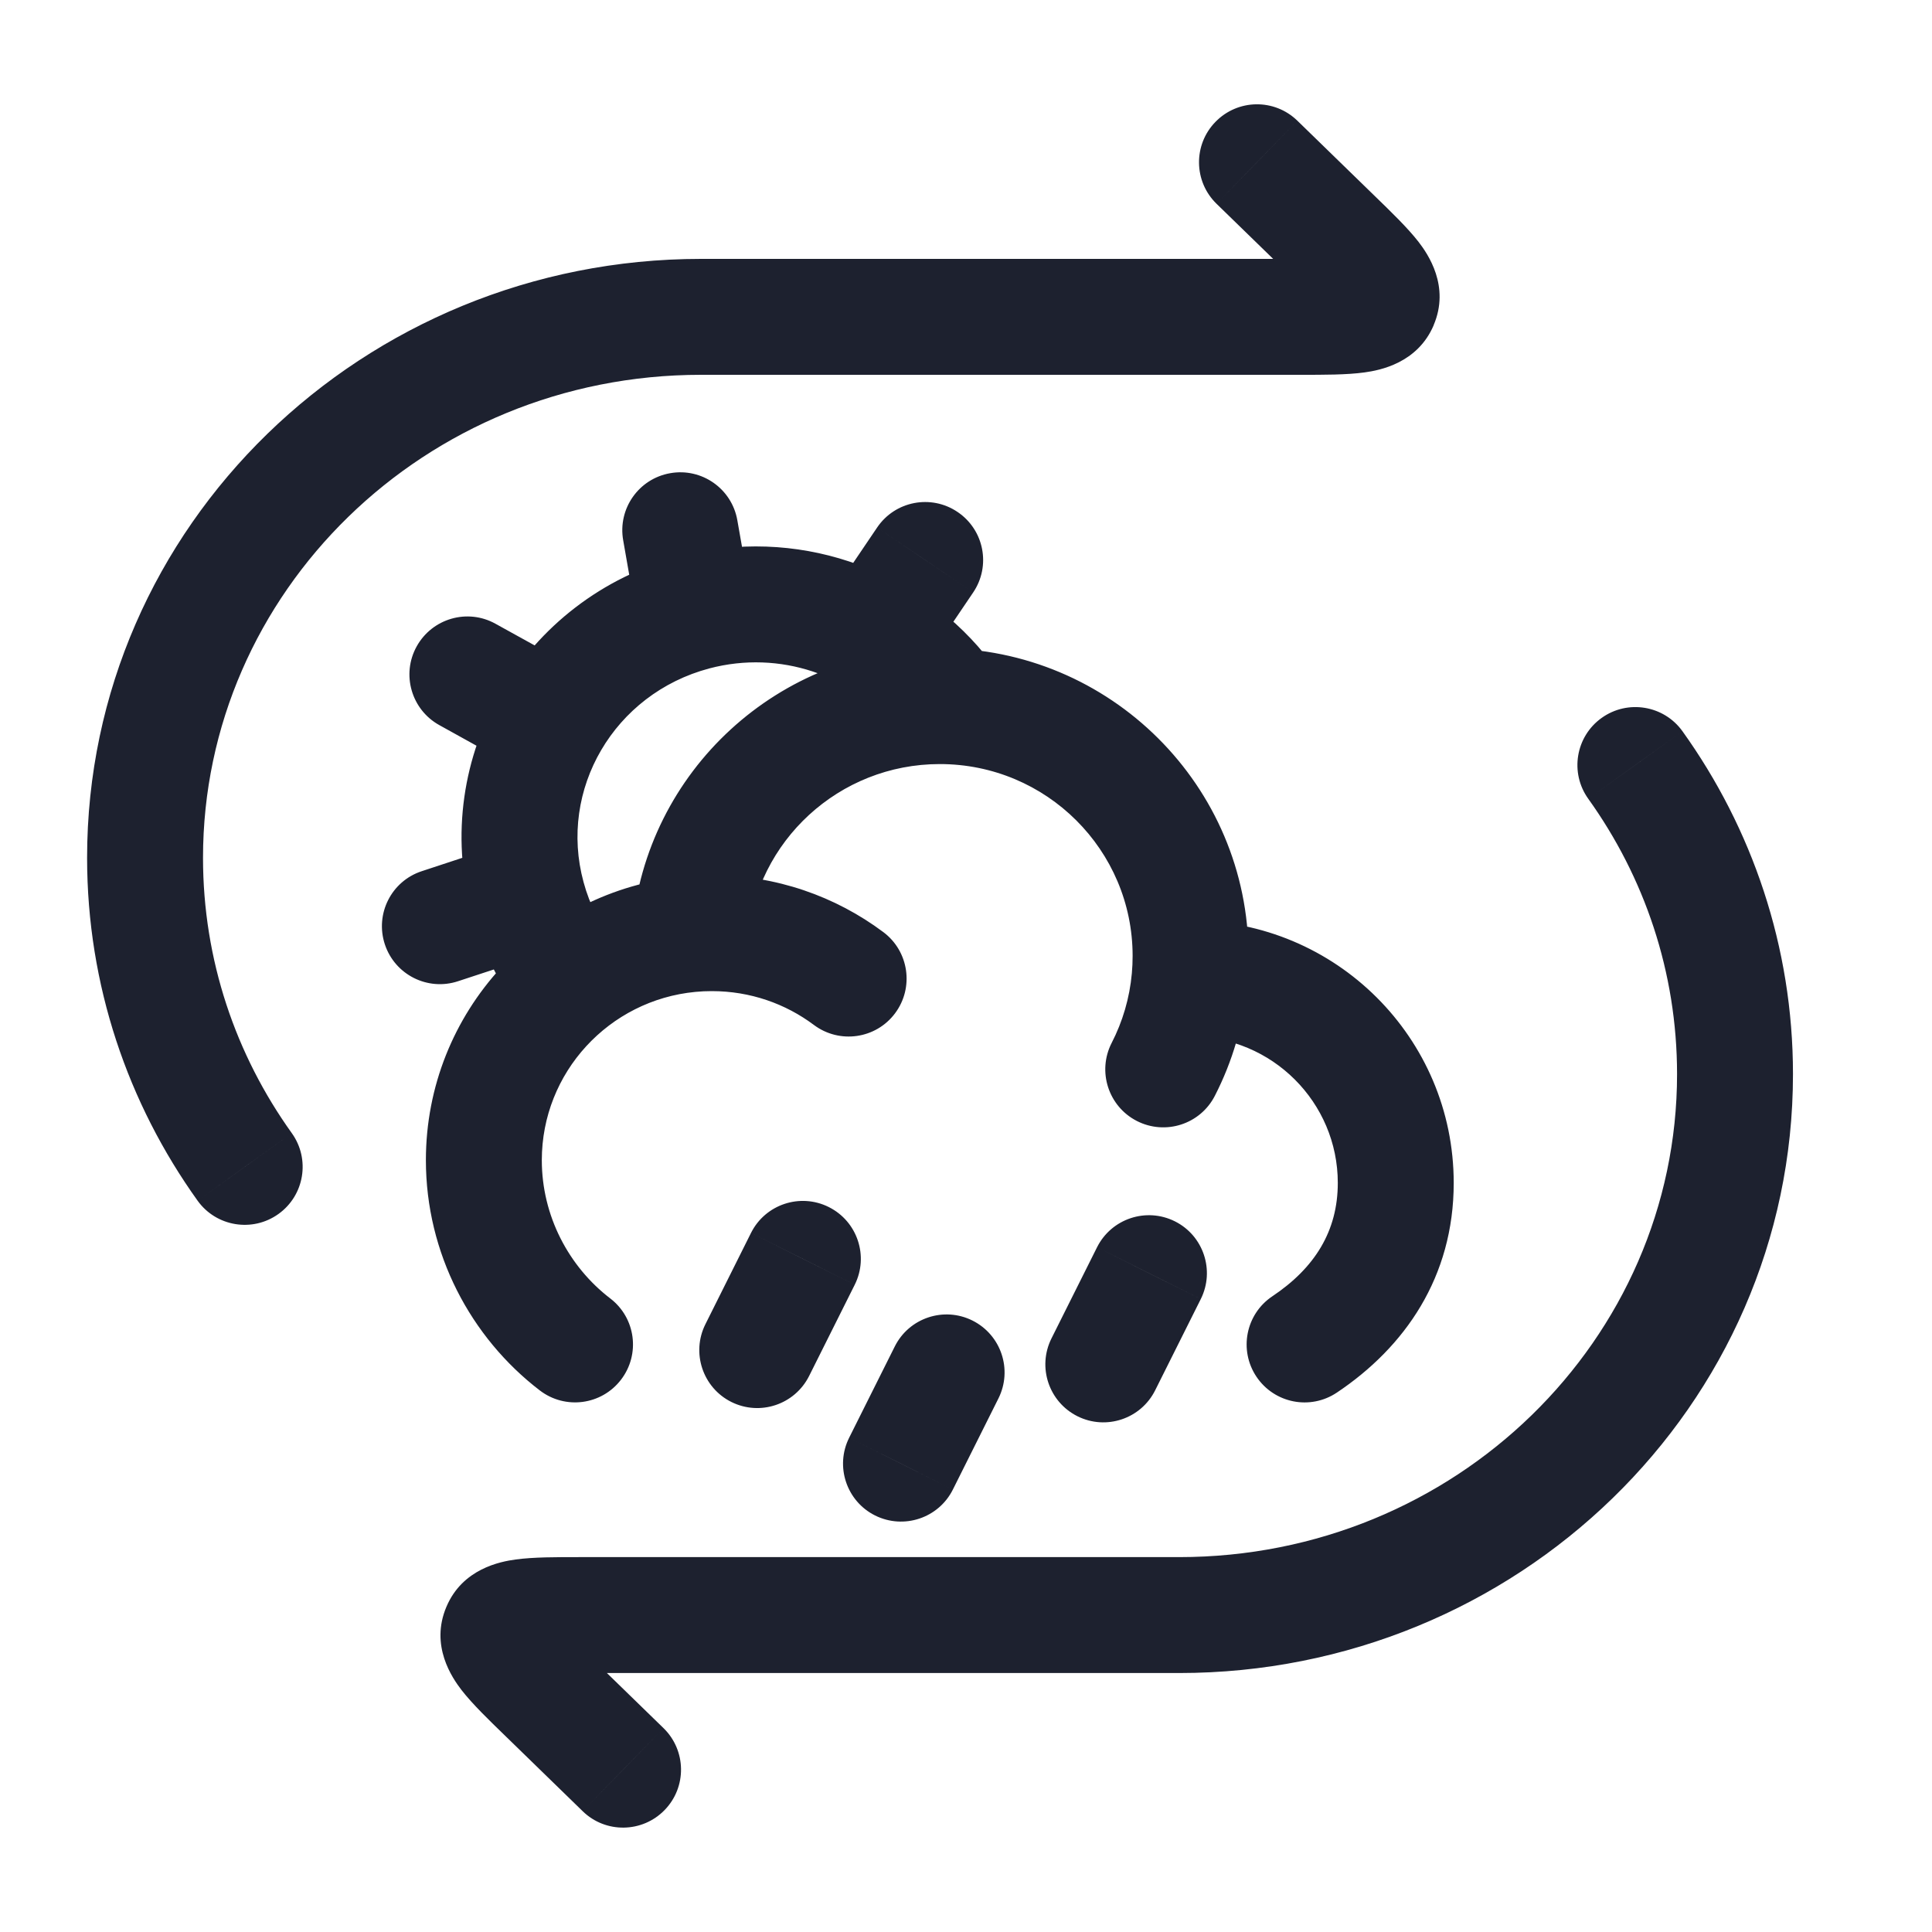 <svg width="25" height="25" viewBox="0 0 25 25" fill="none" xmlns="http://www.w3.org/2000/svg">
<path d="M16.788 1.562C16.491 1.273 16.017 1.28 15.728 1.577C15.439 1.873 15.445 2.348 15.742 2.637L16.788 1.562ZM17.268 3.075L17.791 2.538L17.791 2.538L17.268 3.075ZM17.861 3.914L17.171 3.62L17.171 3.621L17.861 3.914ZM2.557 15.537C2.798 15.873 3.267 15.95 3.603 15.709C3.94 15.468 4.017 14.999 3.776 14.663L2.557 15.537ZM7.54 23.437C7.836 23.726 8.311 23.719 8.6 23.422C8.889 23.125 8.882 22.651 8.586 22.362L7.54 23.437ZM7.06 21.924L6.537 22.461L6.537 22.461L7.06 21.924ZM6.467 21.085L5.777 20.791H5.777L6.467 21.085ZM21.771 9.462C21.53 9.126 21.061 9.049 20.725 9.29C20.388 9.531 20.311 10 20.552 10.336L21.771 9.462ZM15.538 16.81C15.723 16.44 15.573 15.989 15.203 15.804C14.832 15.619 14.382 15.769 14.196 16.139L15.538 16.81ZM13.606 17.319C13.421 17.69 13.571 18.14 13.942 18.326C14.312 18.511 14.763 18.361 14.948 17.99L13.606 17.319ZM12.92 18.095C13.105 17.724 12.955 17.274 12.584 17.088C12.214 16.903 11.763 17.053 11.578 17.424L12.92 18.095ZM10.988 18.604C10.803 18.974 10.953 19.425 11.323 19.61C11.694 19.795 12.145 19.645 12.33 19.275L10.988 18.604ZM11.06 16.625C11.245 16.255 11.095 15.804 10.724 15.619C10.354 15.434 9.903 15.584 9.718 15.954L11.06 16.625ZM9.128 17.135C8.943 17.505 9.093 17.956 9.463 18.141C9.834 18.326 10.284 18.176 10.47 17.805L9.128 17.135ZM15.406 12.662V11.912L15.403 11.913L15.406 12.662ZM16.464 16.774C16.12 17.004 16.028 17.47 16.258 17.814C16.489 18.159 16.954 18.251 17.299 18.02L16.464 16.774ZM8.928 12.088L8.999 12.835L8.999 12.835L8.928 12.088ZM14.385 13.495C14.196 13.864 14.342 14.316 14.71 14.505C15.079 14.694 15.531 14.549 15.72 14.18L14.385 13.495ZM6.985 17.992C7.314 18.244 7.784 18.182 8.036 17.853C8.288 17.524 8.226 17.054 7.897 16.802L6.985 17.992ZM10.532 13.263C10.864 13.511 11.334 13.444 11.582 13.112C11.83 12.78 11.762 12.31 11.431 12.062L10.532 13.263ZM5.458 11.273C5.064 11.402 4.85 11.826 4.98 12.22C5.11 12.613 5.534 12.827 5.927 12.697L5.458 11.273ZM6.774 13.141C7.031 13.466 7.502 13.522 7.828 13.266C8.153 13.01 8.209 12.538 7.952 12.213L6.774 13.141ZM9.541 6.732C9.47 6.324 9.081 6.051 8.673 6.123C8.265 6.194 7.992 6.583 8.064 6.991L9.541 6.732ZM11.581 9.417C11.844 9.738 12.316 9.784 12.637 9.522C12.957 9.259 13.004 8.787 12.741 8.466L11.581 9.417ZM6.411 8.071C6.049 7.87 5.593 8.002 5.392 8.364C5.191 8.726 5.323 9.183 5.685 9.383L6.411 8.071ZM12.593 7.666C12.825 7.323 12.735 6.857 12.391 6.625C12.048 6.393 11.582 6.483 11.35 6.826L12.593 7.666ZM10.688 7.805C10.457 8.148 10.547 8.615 10.89 8.847C11.233 9.079 11.699 8.988 11.931 8.645L10.688 7.805ZM16.265 2.1L15.742 2.637L16.745 3.613L17.268 3.075L17.791 2.538L16.788 1.562L16.265 2.1ZM17.268 3.075L16.745 3.613C16.859 3.724 16.95 3.812 17.025 3.889C17.101 3.967 17.145 4.016 17.169 4.048C17.197 4.084 17.172 4.061 17.15 3.993C17.138 3.954 17.125 3.897 17.127 3.826C17.129 3.754 17.145 3.683 17.171 3.62L17.861 3.914L18.551 4.208C18.766 3.705 18.478 3.288 18.356 3.13C18.213 2.946 17.997 2.738 17.791 2.538L17.268 3.075ZM17.861 3.914L17.171 3.621C17.198 3.558 17.237 3.499 17.286 3.449C17.333 3.401 17.38 3.372 17.414 3.354C17.472 3.325 17.501 3.327 17.453 3.333C17.41 3.339 17.342 3.344 17.231 3.347C17.122 3.35 16.993 3.35 16.832 3.35V4.1V4.85C17.125 4.85 17.425 4.851 17.657 4.819C17.853 4.792 18.342 4.701 18.552 4.208L17.861 3.914ZM16.832 4.1V3.35H9.071V4.1V4.85H16.832V4.1ZM9.071 4.1V3.35C4.703 3.35 1.127 6.8 1.127 11.1H1.877H2.627C2.627 7.667 5.493 4.85 9.071 4.85V4.1ZM1.877 11.1H1.127C1.127 12.75 1.657 14.281 2.557 15.537L3.166 15.1L3.776 14.663C3.051 13.651 2.627 12.424 2.627 11.1H1.877ZM8.063 22.899L8.586 22.362L7.583 21.386L7.06 21.924L6.537 22.461L7.54 23.437L8.063 22.899ZM7.06 21.924L7.583 21.386C7.469 21.275 7.378 21.187 7.303 21.11C7.227 21.033 7.184 20.983 7.159 20.951C7.131 20.915 7.156 20.938 7.178 21.005C7.19 21.044 7.202 21.102 7.201 21.172C7.199 21.245 7.184 21.315 7.157 21.378L6.467 21.085L5.777 20.791C5.562 21.295 5.851 21.711 5.972 21.869C6.115 22.053 6.331 22.261 6.537 22.461L7.06 21.924ZM6.467 21.085L7.157 21.378C7.13 21.441 7.091 21.5 7.042 21.55C6.995 21.598 6.948 21.627 6.914 21.645C6.856 21.674 6.827 21.672 6.875 21.666C6.918 21.66 6.986 21.655 7.097 21.652C7.206 21.649 7.335 21.649 7.496 21.649V20.899V20.149C7.204 20.149 6.903 20.148 6.671 20.18C6.475 20.207 5.986 20.298 5.777 20.791L6.467 21.085ZM7.496 20.899V21.649H15.257V20.899V20.149H7.496V20.899ZM15.257 20.899V21.649C19.625 21.649 23.201 18.199 23.201 13.899H22.451H21.701C21.701 17.332 18.835 20.149 15.257 20.149V20.899ZM22.451 13.899H23.201C23.201 12.249 22.671 10.718 21.771 9.462L21.162 9.899L20.552 10.336C21.277 11.348 21.701 12.575 21.701 13.899H22.451ZM14.867 16.475L14.196 16.139L13.606 17.319L14.277 17.655L14.948 17.99L15.538 16.81L14.867 16.475ZM12.249 17.759L11.578 17.424L10.988 18.604L11.659 18.939L12.33 19.275L12.92 18.095L12.249 17.759ZM10.389 16.29L9.718 15.954L9.128 17.135L9.799 17.47L10.47 17.805L11.06 16.625L10.389 16.29ZM15.393 12.663L15.396 13.413L15.41 13.412L15.406 12.662L15.403 11.913L15.39 11.913L15.393 12.663ZM15.406 12.662V13.412C16.461 13.412 17.311 14.264 17.311 15.307H18.061H18.811C18.811 13.429 17.284 11.912 15.406 11.912V12.662ZM18.061 15.307H17.311C17.311 15.93 17.013 16.407 16.464 16.774L16.881 17.397L17.299 18.02C18.177 17.433 18.811 16.527 18.811 15.307H18.061ZM15.393 12.663L16.14 12.73C16.151 12.611 16.156 12.49 16.156 12.369H15.406H14.656C14.656 12.445 14.653 12.521 14.646 12.595L15.393 12.663ZM15.406 12.369H16.156C16.156 10.167 14.365 8.387 12.161 8.387V9.137V9.887C13.542 9.887 14.656 11.001 14.656 12.369H15.406ZM12.161 9.137V8.387C10.074 8.387 8.357 9.983 8.181 12.024L8.928 12.088L9.675 12.153C9.785 10.886 10.854 9.887 12.161 9.887V9.137ZM15.393 12.663L14.646 12.595C14.617 12.917 14.526 13.221 14.385 13.495L15.053 13.838L15.72 14.18C15.947 13.738 16.093 13.248 16.14 12.73L15.393 12.663ZM8.928 12.088L8.857 11.342C6.982 11.519 5.511 13.092 5.511 15.013H6.261H7.011C7.011 13.878 7.881 12.941 8.999 12.835L8.928 12.088ZM6.261 15.013H5.511C5.511 16.217 6.091 17.307 6.985 17.992L7.441 17.397L7.897 16.802C7.358 16.389 7.011 15.731 7.011 15.013H6.261ZM8.928 12.088L8.999 12.835C9.069 12.828 9.139 12.825 9.211 12.825V12.075V11.325C9.092 11.325 8.974 11.331 8.857 11.342L8.928 12.088ZM9.211 12.075V12.825C9.708 12.825 10.165 12.988 10.532 13.263L10.982 12.662L11.431 12.062C10.812 11.599 10.043 11.325 9.211 11.325V12.075ZM6.827 11.611L7.551 11.414C7.388 10.815 7.486 10.207 7.779 9.707L7.132 9.327L6.485 8.948C5.997 9.782 5.83 10.802 6.103 11.808L6.827 11.611ZM7.132 9.327L7.779 9.707C8.073 9.205 8.562 8.813 9.18 8.649L8.989 7.924L8.798 7.199C7.785 7.466 6.974 8.115 6.485 8.948L7.132 9.327ZM6.827 11.611L6.593 10.899L5.458 11.273L5.692 11.985L5.927 12.697L7.062 12.324L6.827 11.611ZM6.827 11.611L6.103 11.808C6.239 12.307 6.471 12.756 6.774 13.141L7.363 12.677L7.952 12.213C7.771 11.983 7.632 11.714 7.551 11.414L6.827 11.611ZM8.989 7.924L9.728 7.794L9.541 6.732L8.803 6.861L8.064 6.991L8.25 8.054L8.989 7.924ZM8.989 7.924L9.18 8.649C10.095 8.408 11.026 8.74 11.581 9.417L12.161 8.942L12.741 8.466C11.823 7.347 10.294 6.804 8.798 7.199L8.989 7.924ZM7.132 9.327L7.496 8.671L6.411 8.071L6.048 8.727L5.685 9.383L6.769 9.984L7.132 9.327ZM11.971 7.246L11.35 6.826L10.688 7.805L11.31 8.225L11.931 8.645L12.593 7.666L11.971 7.246Z" fill="#1D212F"/>
</svg>
